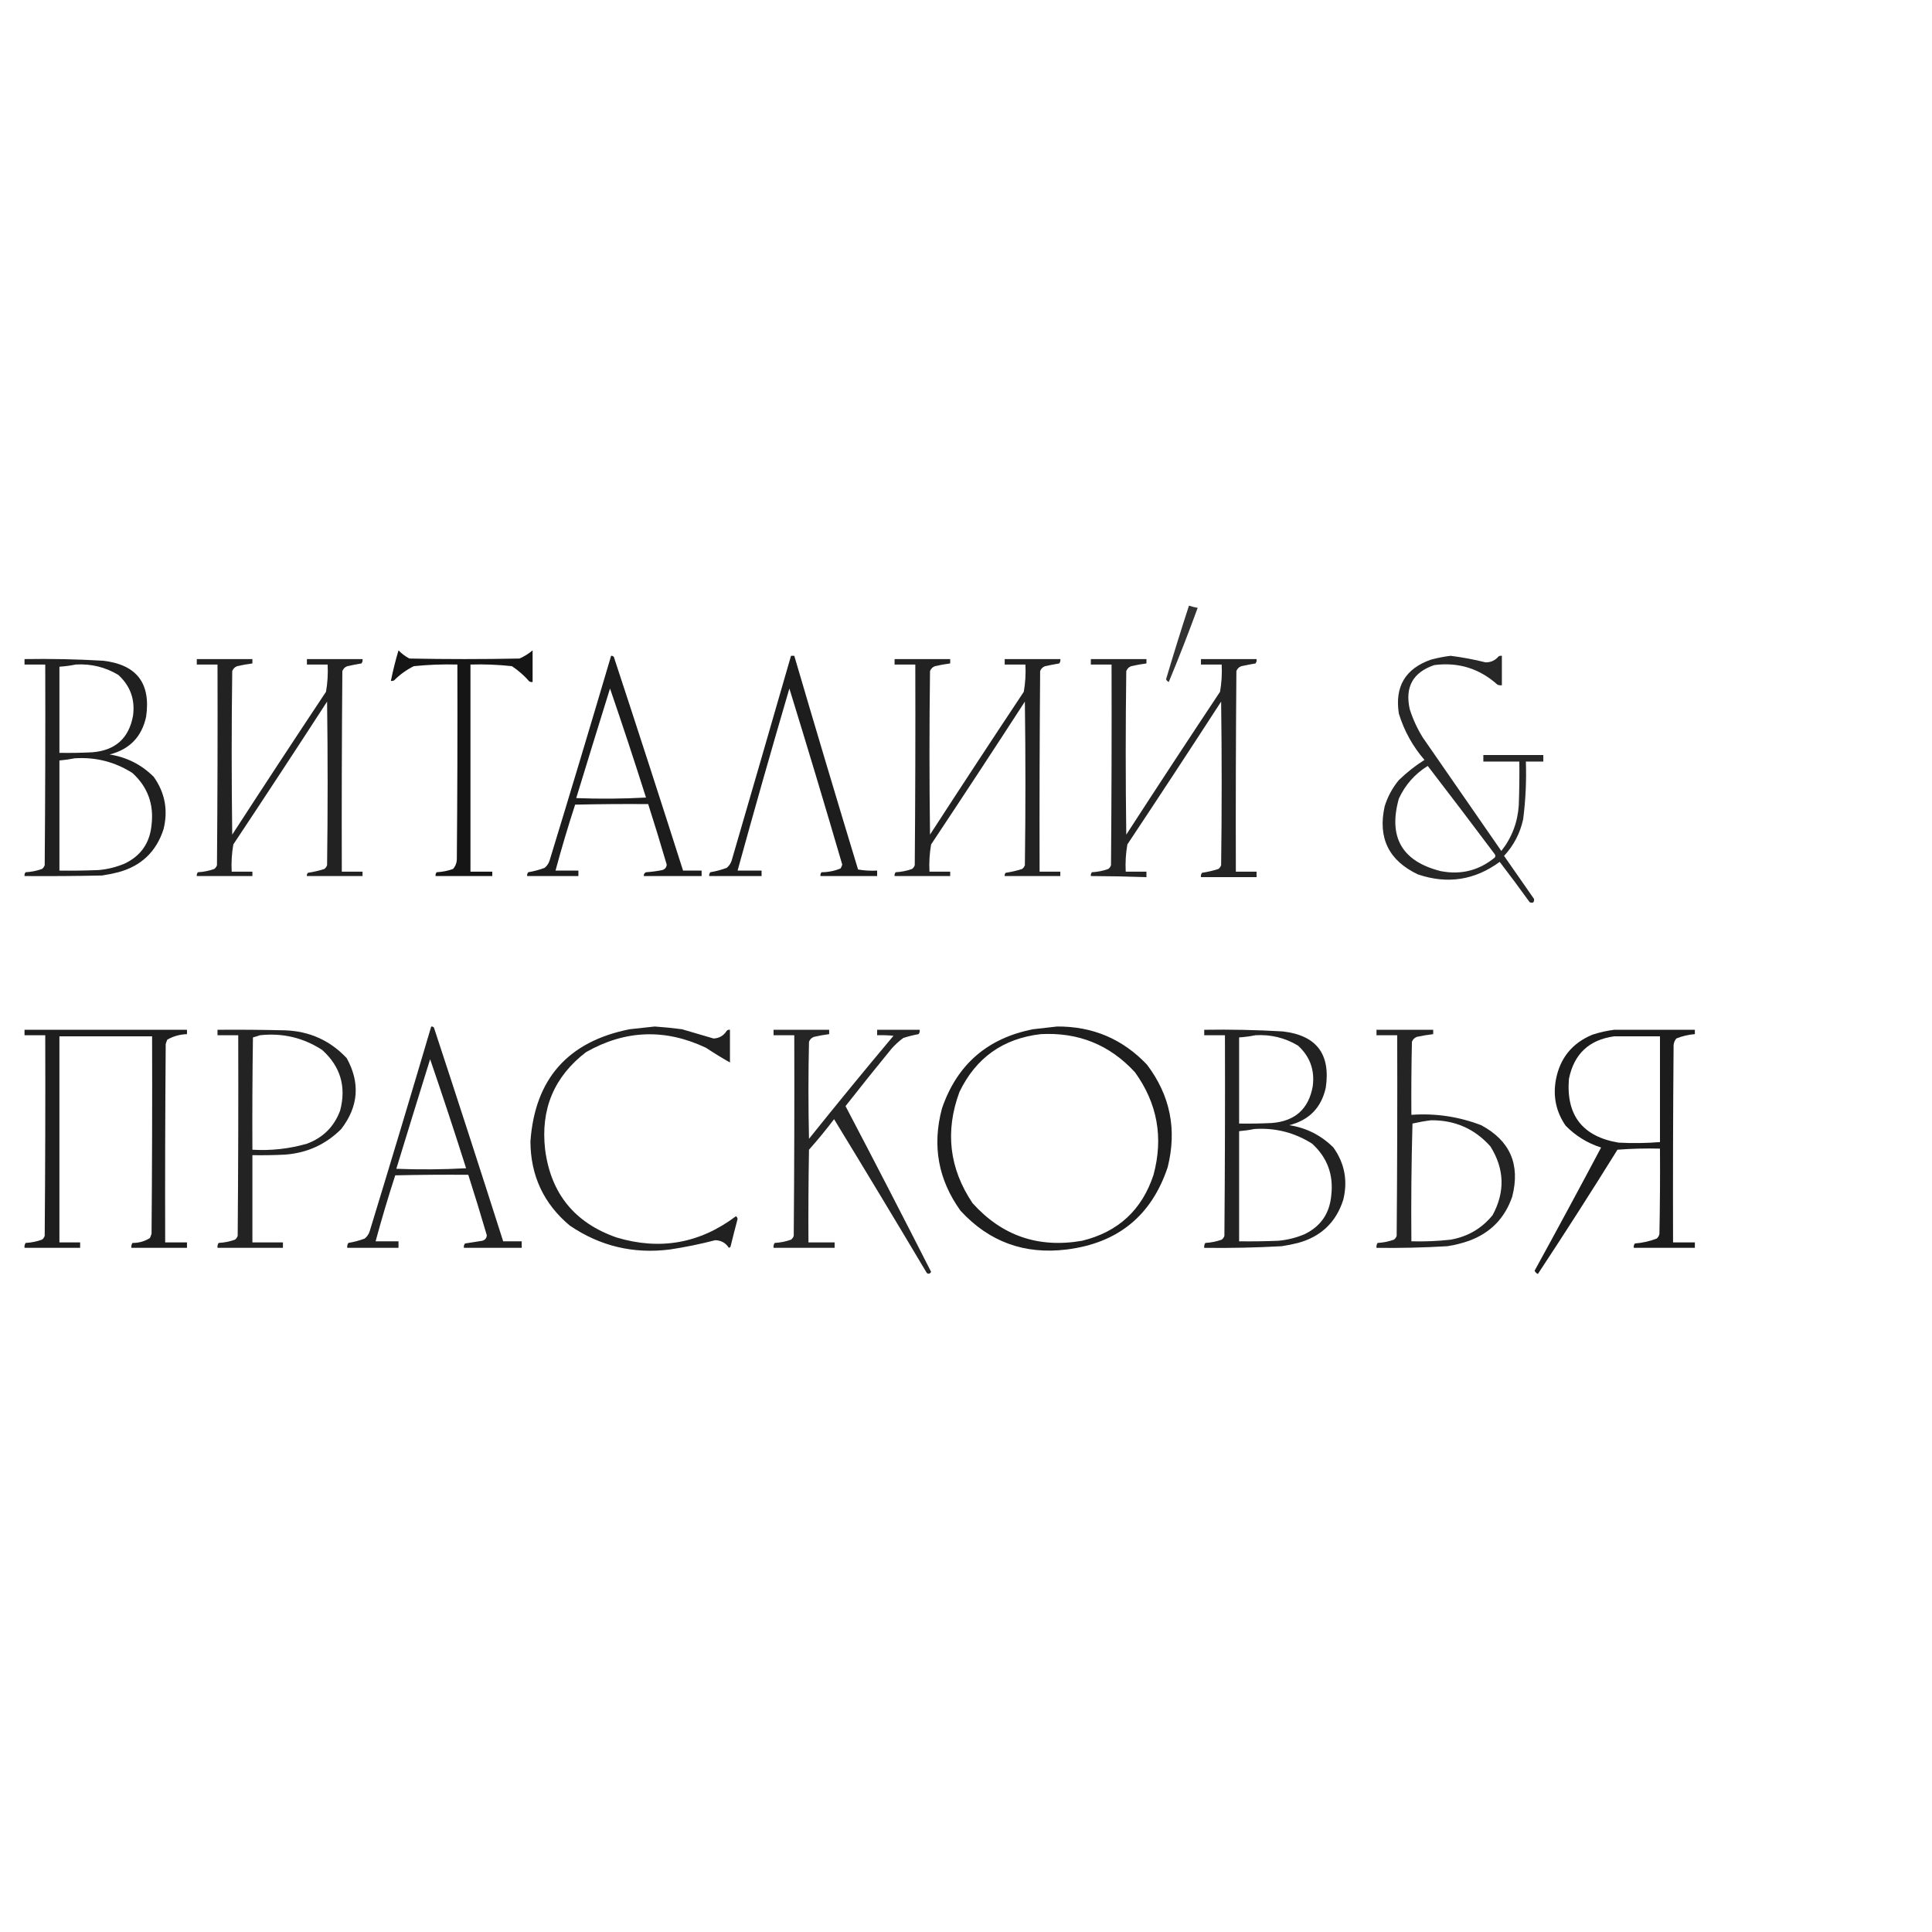 <?xml version="1.0" encoding="UTF-8"?> <svg xmlns="http://www.w3.org/2000/svg" xmlns:xlink="http://www.w3.org/1999/xlink" version="1.1" width="1772px" height="1772px" style="shape-rendering:geometricPrecision; text-rendering:geometricPrecision; image-rendering:optimizeQuality; fill-rule:evenodd; clip-rule:evenodd"><g><path style="opacity:0.802" fill="#000000" d="M 1090.5,555.5 C 1093.11,556.371 1095.78,557.037 1098.5,557.5C 1090.17,580.328 1081.33,602.995 1072,625.5C 1070.84,625.002 1070.01,624.169 1069.5,623C 1076.21,600.375 1083.21,577.875 1090.5,555.5 Z"></path></g><g><path style="opacity:0.915" fill="#000000" d="M 365.5,596.5 C 368.324,599.465 371.657,601.965 375.5,604C 409.167,604.667 442.833,604.667 476.5,604C 480.949,602.017 484.949,599.517 488.5,596.5C 488.5,606.167 488.5,615.833 488.5,625.5C 487.448,625.649 486.448,625.483 485.5,625C 480.759,619.588 475.426,614.921 469.5,611C 456.88,609.626 444.213,609.126 431.5,609.5C 431.5,672.833 431.5,736.167 431.5,799.5C 438.167,799.5 444.833,799.5 451.5,799.5C 451.5,800.833 451.5,802.167 451.5,803.5C 434.167,803.5 416.833,803.5 399.5,803.5C 399.33,802.178 399.663,801.011 400.5,800C 405.666,799.731 410.666,798.731 415.5,797C 417.871,794.326 419.037,791.159 419,787.5C 419.5,728.168 419.667,668.834 419.5,609.5C 406.125,609.143 392.792,609.643 379.5,611C 372.793,614.354 366.793,618.687 361.5,624C 360.552,624.483 359.552,624.649 358.5,624.5C 360.43,615.048 362.763,605.715 365.5,596.5 Z"></path></g><g><path style="opacity:0.888" fill="#000000" d="M 560.5,601.5 C 561.496,601.414 562.329,601.748 563,602.5C 584.475,667.759 605.642,733.092 626.5,798.5C 632.167,798.5 637.833,798.5 643.5,798.5C 643.5,800.167 643.5,801.833 643.5,803.5C 625.833,803.5 608.167,803.5 590.5,803.5C 590.36,801.876 591.027,800.71 592.5,800C 597.547,799.662 602.547,798.995 607.5,798C 609.967,797.204 611.3,795.537 611.5,793C 606.063,774.414 600.396,755.914 594.5,737.5C 572.164,737.333 549.831,737.5 527.5,738C 520.995,758.015 514.995,778.182 509.5,798.5C 516.5,798.5 523.5,798.5 530.5,798.5C 530.5,800.167 530.5,801.833 530.5,803.5C 514.833,803.5 499.167,803.5 483.5,803.5C 483.33,802.178 483.663,801.011 484.5,800C 489.625,799.135 494.625,797.802 499.5,796C 501.617,794.269 503.117,792.102 504,789.5C 523.148,726.906 541.981,664.239 560.5,601.5 Z M 559.5,631.5 C 570.866,664.6 581.866,697.933 592.5,731.5C 571.174,732.666 549.841,732.833 528.5,732C 538.757,698.47 549.09,664.97 559.5,631.5 Z"></path></g><g><path style="opacity:0.883" fill="#000000" d="M 725.5,601.5 C 726.5,601.5 727.5,601.5 728.5,601.5C 747.686,666.906 767.186,732.239 787,797.5C 792.741,798.475 798.575,798.808 804.5,798.5C 804.5,800.167 804.5,801.833 804.5,803.5C 787.167,803.5 769.833,803.5 752.5,803.5C 752.33,802.178 752.663,801.011 753.5,800C 759.617,799.977 765.45,798.81 771,796.5C 771.638,795.391 772.138,794.225 772.5,793C 756.718,738.993 740.551,685.159 724,631.5C 707.695,687.058 691.861,742.725 676.5,798.5C 683.833,798.5 691.167,798.5 698.5,798.5C 698.5,800.167 698.5,801.833 698.5,803.5C 682.5,803.5 666.5,803.5 650.5,803.5C 650.33,802.178 650.663,801.011 651.5,800C 656.637,799.133 661.637,797.799 666.5,796C 668.617,794.269 670.117,792.102 671,789.5C 689.275,726.845 707.441,664.178 725.5,601.5 Z"></path></g><g><path style="opacity:0.845" fill="#000000" d="M 1330.5,601.5 C 1341.28,602.862 1351.95,604.862 1362.5,607.5C 1367.37,607.566 1371.37,605.733 1374.5,602C 1375.45,601.517 1376.45,601.351 1377.5,601.5C 1377.5,610.5 1377.5,619.5 1377.5,628.5C 1376.13,628.657 1374.79,628.49 1373.5,628C 1356.9,613.133 1337.57,607.133 1315.5,610C 1295.93,616.63 1288.43,630.13 1293,650.5C 1295.92,659.666 1299.92,668.333 1305,676.5C 1329,711.167 1353,745.833 1377,780.5C 1386.65,768.228 1391.98,754.228 1393,738.5C 1393.5,725.171 1393.67,711.837 1393.5,698.5C 1382.5,698.5 1371.5,698.5 1360.5,698.5C 1360.5,696.5 1360.5,694.5 1360.5,692.5C 1378.83,692.5 1397.17,692.5 1415.5,692.5C 1415.5,694.5 1415.5,696.5 1415.5,698.5C 1410.17,698.5 1404.83,698.5 1399.5,698.5C 1400.11,716.253 1399.28,733.92 1397,751.5C 1394.18,764.312 1388.35,775.478 1379.5,785C 1388.67,798.167 1397.83,811.333 1407,824.5C 1407.27,827.694 1405.94,828.694 1403,827.5C 1393.99,815.002 1384.83,802.669 1375.5,790.5C 1352.56,807.318 1327.56,811.151 1300.5,802C 1273.71,789.304 1263.54,768.47 1270,739.5C 1272.78,730.605 1277.11,722.605 1283,715.5C 1290.2,708.49 1298.03,702.323 1306.5,697C 1295.72,684.528 1287.88,670.361 1283,654.5C 1279.14,629.708 1288.97,613.208 1312.5,605C 1318.56,603.374 1324.56,602.208 1330.5,601.5 Z M 1309.5,702.5 C 1330.14,729.316 1350.64,756.316 1371,783.5C 1371.67,784.5 1371.67,785.5 1371,786.5C 1356.55,798.395 1340.05,802.562 1321.5,799C 1285.93,790.077 1273.09,767.91 1283,732.5C 1288.87,719.802 1297.7,709.802 1309.5,702.5 Z"></path></g><g><path style="opacity:0.872" fill="#000000" d="M 22.5,604.5 C 46.527,604.108 70.527,604.608 94.5,606C 125.353,609.521 138.519,626.687 134,657.5C 129.976,675.858 118.81,687.358 100.5,692C 116.236,694.451 129.736,701.284 141,712.5C 151.307,727.042 154.307,743.042 150,760.5C 143.366,781.132 129.532,794.299 108.5,800C 103.552,801.256 98.552,802.256 93.5,803C 69.836,803.5 46.169,803.667 22.5,803.5C 22.33,802.178 22.663,801.011 23.5,800C 28.65,799.732 33.65,798.732 38.5,797C 39.701,796.097 40.535,794.931 41,793.5C 41.5,732.168 41.667,670.834 41.5,609.5C 35.167,609.5 28.833,609.5 22.5,609.5C 22.5,607.833 22.5,606.167 22.5,604.5 Z M 69.5,609.5 C 83.538,608.672 96.538,611.838 108.5,619C 119.526,629.073 124.026,641.573 122,656.5C 118.218,677.178 105.718,688.345 84.5,690C 74.506,690.5 64.506,690.666 54.5,690.5C 54.5,664.167 54.5,637.833 54.5,611.5C 59.68,611.153 64.68,610.487 69.5,609.5 Z M 68.5,695.5 C 87.728,694.253 105.395,698.753 121.5,709C 135.421,721.755 141.254,737.588 139,756.5C 137.491,772.997 129.324,784.83 114.5,792C 106.823,795.253 98.823,797.253 90.5,798C 78.505,798.5 66.505,798.667 54.5,798.5C 54.5,764.833 54.5,731.167 54.5,697.5C 59.338,697.089 64.005,696.422 68.5,695.5 Z"></path></g><g><path style="opacity:0.865" fill="#000000" d="M 180.5,604.5 C 197.5,604.5 214.5,604.5 231.5,604.5C 231.5,605.833 231.5,607.167 231.5,608.5C 226.802,609.1 222.136,609.933 217.5,611C 215.333,611.833 213.833,613.333 213,615.5C 212.333,665.5 212.333,715.5 213,765.5C 241.418,721.662 270.085,677.996 299,634.5C 300.438,626.277 300.938,617.943 300.5,609.5C 294.167,609.5 287.833,609.5 281.5,609.5C 281.5,607.833 281.5,606.167 281.5,604.5C 298.5,604.5 315.5,604.5 332.5,604.5C 332.762,605.978 332.429,607.311 331.5,608.5C 327.165,609.251 322.832,610.084 318.5,611C 316.333,611.833 314.833,613.333 314,615.5C 313.5,676.832 313.333,738.166 313.5,799.5C 319.833,799.5 326.167,799.5 332.5,799.5C 332.5,800.833 332.5,802.167 332.5,803.5C 315.5,803.5 298.5,803.5 281.5,803.5C 281.281,802.325 281.614,801.325 282.5,800.5C 287.583,799.749 292.583,798.582 297.5,797C 298.701,796.097 299.535,794.931 300,793.5C 300.667,743.5 300.667,693.5 300,643.5C 271.582,687.338 242.915,731.004 214,774.5C 212.562,782.723 212.062,791.057 212.5,799.5C 218.833,799.5 225.167,799.5 231.5,799.5C 231.5,800.833 231.5,802.167 231.5,803.5C 214.5,803.5 197.5,803.5 180.5,803.5C 180.33,802.178 180.663,801.011 181.5,800C 186.65,799.732 191.65,798.732 196.5,797C 197.701,796.097 198.535,794.931 199,793.5C 199.5,732.168 199.667,670.834 199.5,609.5C 193.167,609.5 186.833,609.5 180.5,609.5C 180.5,607.833 180.5,606.167 180.5,604.5 Z"></path></g><g><path style="opacity:0.865" fill="#000000" d="M 820.5,604.5 C 837.5,604.5 854.5,604.5 871.5,604.5C 871.5,605.833 871.5,607.167 871.5,608.5C 866.802,609.1 862.136,609.933 857.5,611C 855.333,611.833 853.833,613.333 853,615.5C 852.333,665.5 852.333,715.5 853,765.5C 881.418,721.662 910.085,677.996 939,634.5C 940.438,626.277 940.938,617.943 940.5,609.5C 934.167,609.5 927.833,609.5 921.5,609.5C 921.5,607.833 921.5,606.167 921.5,604.5C 938.5,604.5 955.5,604.5 972.5,604.5C 972.762,605.978 972.429,607.311 971.5,608.5C 967.165,609.251 962.832,610.084 958.5,611C 956.333,611.833 954.833,613.333 954,615.5C 953.5,676.832 953.333,738.166 953.5,799.5C 959.833,799.5 966.167,799.5 972.5,799.5C 972.5,800.833 972.5,802.167 972.5,803.5C 955.5,803.5 938.5,803.5 921.5,803.5C 921.281,802.325 921.614,801.325 922.5,800.5C 927.583,799.749 932.583,798.582 937.5,797C 938.701,796.097 939.535,794.931 940,793.5C 940.667,743.5 940.667,693.5 940,643.5C 911.582,687.338 882.915,731.004 854,774.5C 852.562,782.723 852.062,791.057 852.5,799.5C 858.833,799.5 865.167,799.5 871.5,799.5C 871.5,800.833 871.5,802.167 871.5,803.5C 854.5,803.5 837.5,803.5 820.5,803.5C 820.33,802.178 820.663,801.011 821.5,800C 826.65,799.732 831.65,798.732 836.5,797C 837.701,796.097 838.535,794.931 839,793.5C 839.5,732.168 839.667,670.834 839.5,609.5C 833.167,609.5 826.833,609.5 820.5,609.5C 820.5,607.833 820.5,606.167 820.5,604.5 Z"></path></g><g><path style="opacity:0.857" fill="#000000" d="M 1000.5,604.5 C 1017.5,604.5 1034.5,604.5 1051.5,604.5C 1051.5,605.833 1051.5,607.167 1051.5,608.5C 1046.8,609.1 1042.14,609.933 1037.5,611C 1035.33,611.833 1033.83,613.333 1033,615.5C 1032.33,665.5 1032.33,715.5 1033,765.5C 1061.42,721.662 1090.08,677.996 1119,634.5C 1120.44,626.277 1120.94,617.943 1120.5,609.5C 1114.17,609.5 1107.83,609.5 1101.5,609.5C 1101.5,607.833 1101.5,606.167 1101.5,604.5C 1118.5,604.5 1135.5,604.5 1152.5,604.5C 1152.76,605.978 1152.43,607.311 1151.5,608.5C 1147.17,609.251 1142.83,610.084 1138.5,611C 1136.33,611.833 1134.83,613.333 1134,615.5C 1133.5,676.832 1133.33,738.166 1133.5,799.5C 1139.83,799.5 1146.17,799.5 1152.5,799.5C 1152.5,801.167 1152.5,802.833 1152.5,804.5C 1135.5,804.5 1118.5,804.5 1101.5,804.5C 1101.24,803.022 1101.57,801.689 1102.5,800.5C 1107.58,799.749 1112.58,798.582 1117.5,797C 1118.7,796.097 1119.53,794.931 1120,793.5C 1120.67,743.5 1120.67,693.5 1120,643.5C 1091.58,687.338 1062.92,731.004 1034,774.5C 1032.56,782.723 1032.06,791.057 1032.5,799.5C 1038.83,799.5 1045.17,799.5 1051.5,799.5C 1051.5,801.167 1051.5,802.833 1051.5,804.5C 1034.51,803.896 1017.51,803.563 1000.5,803.5C 1000.33,802.178 1000.66,801.011 1001.5,800C 1006.65,799.732 1011.65,798.732 1016.5,797C 1017.7,796.097 1018.53,794.931 1019,793.5C 1019.5,732.168 1019.67,670.834 1019.5,609.5C 1013.17,609.5 1006.83,609.5 1000.5,609.5C 1000.5,607.833 1000.5,606.167 1000.5,604.5 Z"></path></g><g><path style="opacity:0.87" fill="#000000" d="M 395.5,941.5 C 396.496,941.414 397.329,941.748 398,942.5C 419.475,1007.76 440.642,1073.09 461.5,1138.5C 467.167,1138.5 472.833,1138.5 478.5,1138.5C 478.5,1140.5 478.5,1142.5 478.5,1144.5C 460.833,1144.5 443.167,1144.5 425.5,1144.5C 425.238,1143.02 425.571,1141.69 426.5,1140.5C 431.825,1139.73 437.159,1138.9 442.5,1138C 444.967,1137.2 446.3,1135.54 446.5,1133C 441.063,1114.41 435.396,1095.91 429.5,1077.5C 407.164,1077.33 384.831,1077.5 362.5,1078C 355.995,1098.02 349.995,1118.18 344.5,1138.5C 351.5,1138.5 358.5,1138.5 365.5,1138.5C 365.5,1140.5 365.5,1142.5 365.5,1144.5C 349.833,1144.5 334.167,1144.5 318.5,1144.5C 318.286,1142.86 318.62,1141.36 319.5,1140C 324.625,1139.14 329.625,1137.8 334.5,1136C 336.617,1134.27 338.117,1132.1 339,1129.5C 358.148,1066.91 376.981,1004.24 395.5,941.5 Z M 394.5,971.5 C 405.866,1004.6 416.866,1037.93 427.5,1071.5C 406.174,1072.67 384.841,1072.83 363.5,1072C 373.757,1038.47 384.09,1004.97 394.5,971.5 Z"></path></g><g><path style="opacity:0.871" fill="#000000" d="M 600.5,941.5 C 608.851,942.08 617.184,942.913 625.5,944C 635.185,946.847 644.852,949.68 654.5,952.5C 659.71,952.229 663.71,949.895 666.5,945.5C 667.325,944.614 668.325,944.281 669.5,944.5C 669.5,954.5 669.5,964.5 669.5,974.5C 662.1,970.291 654.766,965.791 647.5,961C 610.086,943.265 573.419,944.598 537.5,965C 508.179,987.508 495.679,1017.34 500,1054.5C 505.246,1094.75 527.079,1121.59 565.5,1135C 605.373,1146.96 641.873,1140.46 675,1115.5C 675.87,1116.11 676.37,1116.94 676.5,1118C 674.255,1126.48 672.089,1134.98 670,1143.5C 669.586,1143.96 669.086,1144.29 668.5,1144.5C 665.617,1139.97 661.45,1137.64 656,1137.5C 642.321,1141.04 628.488,1143.88 614.5,1146C 580.907,1150.27 550.24,1142.93 522.5,1124C 498.681,1104.02 486.681,1078.35 486.5,1047C 490.553,989.605 520.887,955.272 577.5,944C 585.312,943.123 592.979,942.289 600.5,941.5 Z"></path></g><g><path style="opacity:0.882" fill="#000000" d="M 969.5,941.5 C 1002.2,941.275 1029.7,952.942 1052,976.5C 1073.29,1004.63 1079.63,1035.97 1071,1070.5C 1056.19,1114.95 1025.36,1140.12 978.5,1146C 939.735,1150.85 907.235,1139.01 881,1110.5C 860.464,1081.96 854.798,1050.63 864,1016.5C 877.788,976.392 905.621,952.225 947.5,944C 954.981,943.142 962.314,942.308 969.5,941.5 Z M 954.5,948.5 C 988.993,946.599 1017.83,958.266 1041,983.5C 1061.53,1012 1067.2,1043.33 1058,1077.5C 1047.39,1109.78 1025.55,1129.95 992.5,1138C 952.445,1144.98 918.945,1133.48 892,1103.5C 870.638,1071.68 866.638,1037.68 880,1001.5C 895.103,970.195 919.936,952.529 954.5,948.5 Z"></path></g><g><path style="opacity:0.881" fill="#000000" d="M 22.5,944.5 C 72.167,944.5 121.833,944.5 171.5,944.5C 171.5,945.833 171.5,947.167 171.5,948.5C 165.043,948.702 159.043,950.369 153.5,953.5C 152.902,954.795 152.402,956.128 152,957.5C 151.5,1018.17 151.333,1078.83 151.5,1139.5C 158.167,1139.5 164.833,1139.5 171.5,1139.5C 171.5,1141.17 171.5,1142.83 171.5,1144.5C 154.5,1144.5 137.5,1144.5 120.5,1144.5C 120.286,1142.86 120.62,1141.36 121.5,1140C 127.322,1140.05 132.655,1138.55 137.5,1135.5C 138.098,1134.21 138.598,1132.87 139,1131.5C 139.5,1071.17 139.667,1010.83 139.5,950.5C 111.167,950.5 82.833,950.5 54.5,950.5C 54.5,1013.5 54.5,1076.5 54.5,1139.5C 60.833,1139.5 67.167,1139.5 73.5,1139.5C 73.5,1141.17 73.5,1142.83 73.5,1144.5C 56.5,1144.5 39.5,1144.5 22.5,1144.5C 22.287,1142.86 22.62,1141.36 23.5,1140C 28.65,1139.73 33.65,1138.73 38.5,1137C 39.701,1136.1 40.535,1134.93 41,1133.5C 41.5,1072.17 41.667,1010.83 41.5,949.5C 35.167,949.5 28.833,949.5 22.5,949.5C 22.5,947.833 22.5,946.167 22.5,944.5 Z"></path></g><g><path style="opacity:0.86" fill="#000000" d="M 199.5,944.5 C 220.169,944.333 240.836,944.5 261.5,945C 283.941,945.809 302.774,954.309 318,970.5C 330.498,993.196 328.831,1014.86 313,1035.5C 298.823,1049.67 281.656,1057.5 261.5,1059C 251.506,1059.5 241.506,1059.67 231.5,1059.5C 231.5,1086.17 231.5,1112.83 231.5,1139.5C 240.833,1139.5 250.167,1139.5 259.5,1139.5C 259.5,1141.17 259.5,1142.83 259.5,1144.5C 239.5,1144.5 219.5,1144.5 199.5,1144.5C 199.286,1142.86 199.62,1141.36 200.5,1140C 205.65,1139.73 210.65,1138.73 215.5,1137C 216.701,1136.1 217.535,1134.93 218,1133.5C 218.5,1072.17 218.667,1010.83 218.5,949.5C 212.167,949.5 205.833,949.5 199.5,949.5C 199.5,947.833 199.5,946.167 199.5,944.5 Z M 238.5,949.5 C 259.194,947.258 278.194,951.758 295.5,963C 312.232,978.085 317.732,996.585 312,1018.5C 306.526,1033.31 296.359,1043.47 281.5,1049C 265.181,1053.68 248.514,1055.51 231.5,1054.5C 231.333,1020.17 231.5,985.832 232,951.5C 234.277,950.883 236.444,950.216 238.5,949.5 Z"></path></g><g><path style="opacity:0.854" fill="#000000" d="M 709.5,944.5 C 726.5,944.5 743.5,944.5 760.5,944.5C 760.5,945.833 760.5,947.167 760.5,948.5C 755.802,949.1 751.136,949.933 746.5,951C 744.333,951.833 742.833,953.333 742,955.5C 741.333,985.167 741.333,1014.83 742,1044.5C 767.455,1012.71 793.289,981.209 819.5,950C 814.511,949.501 809.511,949.334 804.5,949.5C 804.5,947.833 804.5,946.167 804.5,944.5C 817.5,944.5 830.5,944.5 843.5,944.5C 843.762,945.978 843.429,947.311 842.5,948.5C 837.767,949.35 833.1,950.517 828.5,952C 824.701,954.797 821.201,957.964 818,961.5C 803.643,979.022 789.477,996.689 775.5,1014.5C 802.061,1065.15 828.228,1115.82 854,1166.5C 852.921,1168.39 851.587,1168.73 850,1167.5C 821.918,1120.33 793.585,1073.33 765,1026.5C 757.711,1036.12 750.045,1045.46 742,1054.5C 741.5,1082.83 741.333,1111.16 741.5,1139.5C 749.5,1139.5 757.5,1139.5 765.5,1139.5C 765.5,1141.17 765.5,1142.83 765.5,1144.5C 746.833,1144.5 728.167,1144.5 709.5,1144.5C 709.286,1142.86 709.62,1141.36 710.5,1140C 715.65,1139.73 720.65,1138.73 725.5,1137C 726.701,1136.1 727.535,1134.93 728,1133.5C 728.5,1072.17 728.667,1010.83 728.5,949.5C 722.167,949.5 715.833,949.5 709.5,949.5C 709.5,947.833 709.5,946.167 709.5,944.5 Z"></path></g><g><path style="opacity:0.865" fill="#000000" d="M 1104.5,944.5 C 1128.53,944.108 1152.53,944.608 1176.5,946C 1207.35,949.521 1220.52,966.687 1216,997.5C 1211.98,1015.86 1200.81,1027.36 1182.5,1032C 1198.24,1034.45 1211.74,1041.28 1223,1052.5C 1233.31,1067.04 1236.31,1083.04 1232,1100.5C 1225.37,1121.13 1211.53,1134.3 1190.5,1140C 1185.55,1141.26 1180.55,1142.26 1175.5,1143C 1151.85,1144.32 1128.19,1144.82 1104.5,1144.5C 1104.29,1142.86 1104.62,1141.36 1105.5,1140C 1110.65,1139.73 1115.65,1138.73 1120.5,1137C 1121.7,1136.1 1122.53,1134.93 1123,1133.5C 1123.5,1072.17 1123.67,1010.83 1123.5,949.5C 1117.17,949.5 1110.83,949.5 1104.5,949.5C 1104.5,947.833 1104.5,946.167 1104.5,944.5 Z M 1151.5,949.5 C 1165.54,948.672 1178.54,951.838 1190.5,959C 1201.53,969.073 1206.03,981.573 1204,996.5C 1200.22,1017.18 1187.72,1028.35 1166.5,1030C 1156.51,1030.5 1146.51,1030.67 1136.5,1030.5C 1136.5,1004.17 1136.5,977.833 1136.5,951.5C 1141.68,951.153 1146.68,950.487 1151.5,949.5 Z M 1150.5,1035.5 C 1169.73,1034.25 1187.39,1038.75 1203.5,1049C 1217.42,1061.75 1223.25,1077.59 1221,1096.5C 1219.49,1113 1211.32,1124.83 1196.5,1132C 1188.82,1135.25 1180.82,1137.25 1172.5,1138C 1160.5,1138.5 1148.5,1138.67 1136.5,1138.5C 1136.5,1104.83 1136.5,1071.17 1136.5,1037.5C 1141.34,1037.09 1146.01,1036.42 1150.5,1035.5 Z"></path></g><g><path style="opacity:0.858" fill="#000000" d="M 1262.5,944.5 C 1279.83,944.5 1297.17,944.5 1314.5,944.5C 1314.5,945.833 1314.5,947.167 1314.5,948.5C 1309.47,949.088 1304.47,949.921 1299.5,951C 1297.33,951.833 1295.83,953.333 1295,955.5C 1294.5,977.831 1294.33,1000.16 1294.5,1022.5C 1316.58,1020.95 1337.91,1024.11 1358.5,1032C 1385.03,1046.22 1394.53,1068.05 1387,1097.5C 1380.26,1117.24 1367.09,1130.74 1347.5,1138C 1340.99,1140.29 1334.32,1141.96 1327.5,1143C 1305.85,1144.3 1284.19,1144.8 1262.5,1144.5C 1262.29,1142.86 1262.62,1141.36 1263.5,1140C 1268.65,1139.73 1273.65,1138.73 1278.5,1137C 1279.7,1136.1 1280.53,1134.93 1281,1133.5C 1281.5,1072.17 1281.67,1010.83 1281.5,949.5C 1275.17,949.5 1268.83,949.5 1262.5,949.5C 1262.5,947.833 1262.5,946.167 1262.5,944.5 Z M 1312.5,1027.5 C 1334.4,1027.29 1352.57,1035.29 1367,1051.5C 1379.9,1072.12 1380.57,1093.12 1369,1114.5C 1359.06,1126.73 1346.22,1134.23 1330.5,1137C 1318.54,1138.34 1306.54,1138.84 1294.5,1138.5C 1294.17,1102.49 1294.5,1066.49 1295.5,1030.5C 1301.24,1029.2 1306.91,1028.2 1312.5,1027.5 Z"></path></g><g><path style="opacity:0.89" fill="#000000" d="M 1480.5,944.5 C 1505.17,944.5 1529.83,944.5 1554.5,944.5C 1554.5,945.833 1554.5,947.167 1554.5,948.5C 1548.61,948.912 1542.94,950.246 1537.5,952.5C 1536.07,954.22 1535.23,956.22 1535,958.5C 1534.5,1018.83 1534.33,1079.17 1534.5,1139.5C 1541.17,1139.5 1547.83,1139.5 1554.5,1139.5C 1554.5,1141.17 1554.5,1142.83 1554.5,1144.5C 1535.83,1144.5 1517.17,1144.5 1498.5,1144.5C 1498.24,1143.02 1498.57,1141.69 1499.5,1140.5C 1506.4,1139.96 1513.07,1138.46 1519.5,1136C 1520.89,1134.83 1521.73,1133.33 1522,1131.5C 1522.5,1105.5 1522.67,1079.5 1522.5,1053.5C 1509.48,1053.17 1496.48,1053.5 1483.5,1054.5C 1459.65,1092.88 1435.32,1130.88 1410.5,1168.5C 1409.17,1167.83 1408.17,1166.83 1407.5,1165.5C 1428.09,1127.99 1448.42,1090.33 1468.5,1052.5C 1456.01,1048.51 1445.18,1041.84 1436,1032.5C 1427.26,1019.83 1424.26,1005.83 1427,990.5C 1430.69,970.605 1441.86,956.772 1460.5,949C 1467.16,946.831 1473.83,945.331 1480.5,944.5 Z M 1480.5,950.5 C 1494.5,950.5 1508.5,950.5 1522.5,950.5C 1522.5,982.833 1522.5,1015.17 1522.5,1047.5C 1509.85,1048.52 1497.18,1048.68 1484.5,1048C 1451.47,1042.44 1436.3,1022.94 1439,989.5C 1443.66,966.67 1457.5,953.67 1480.5,950.5 Z"></path></g></svg> 